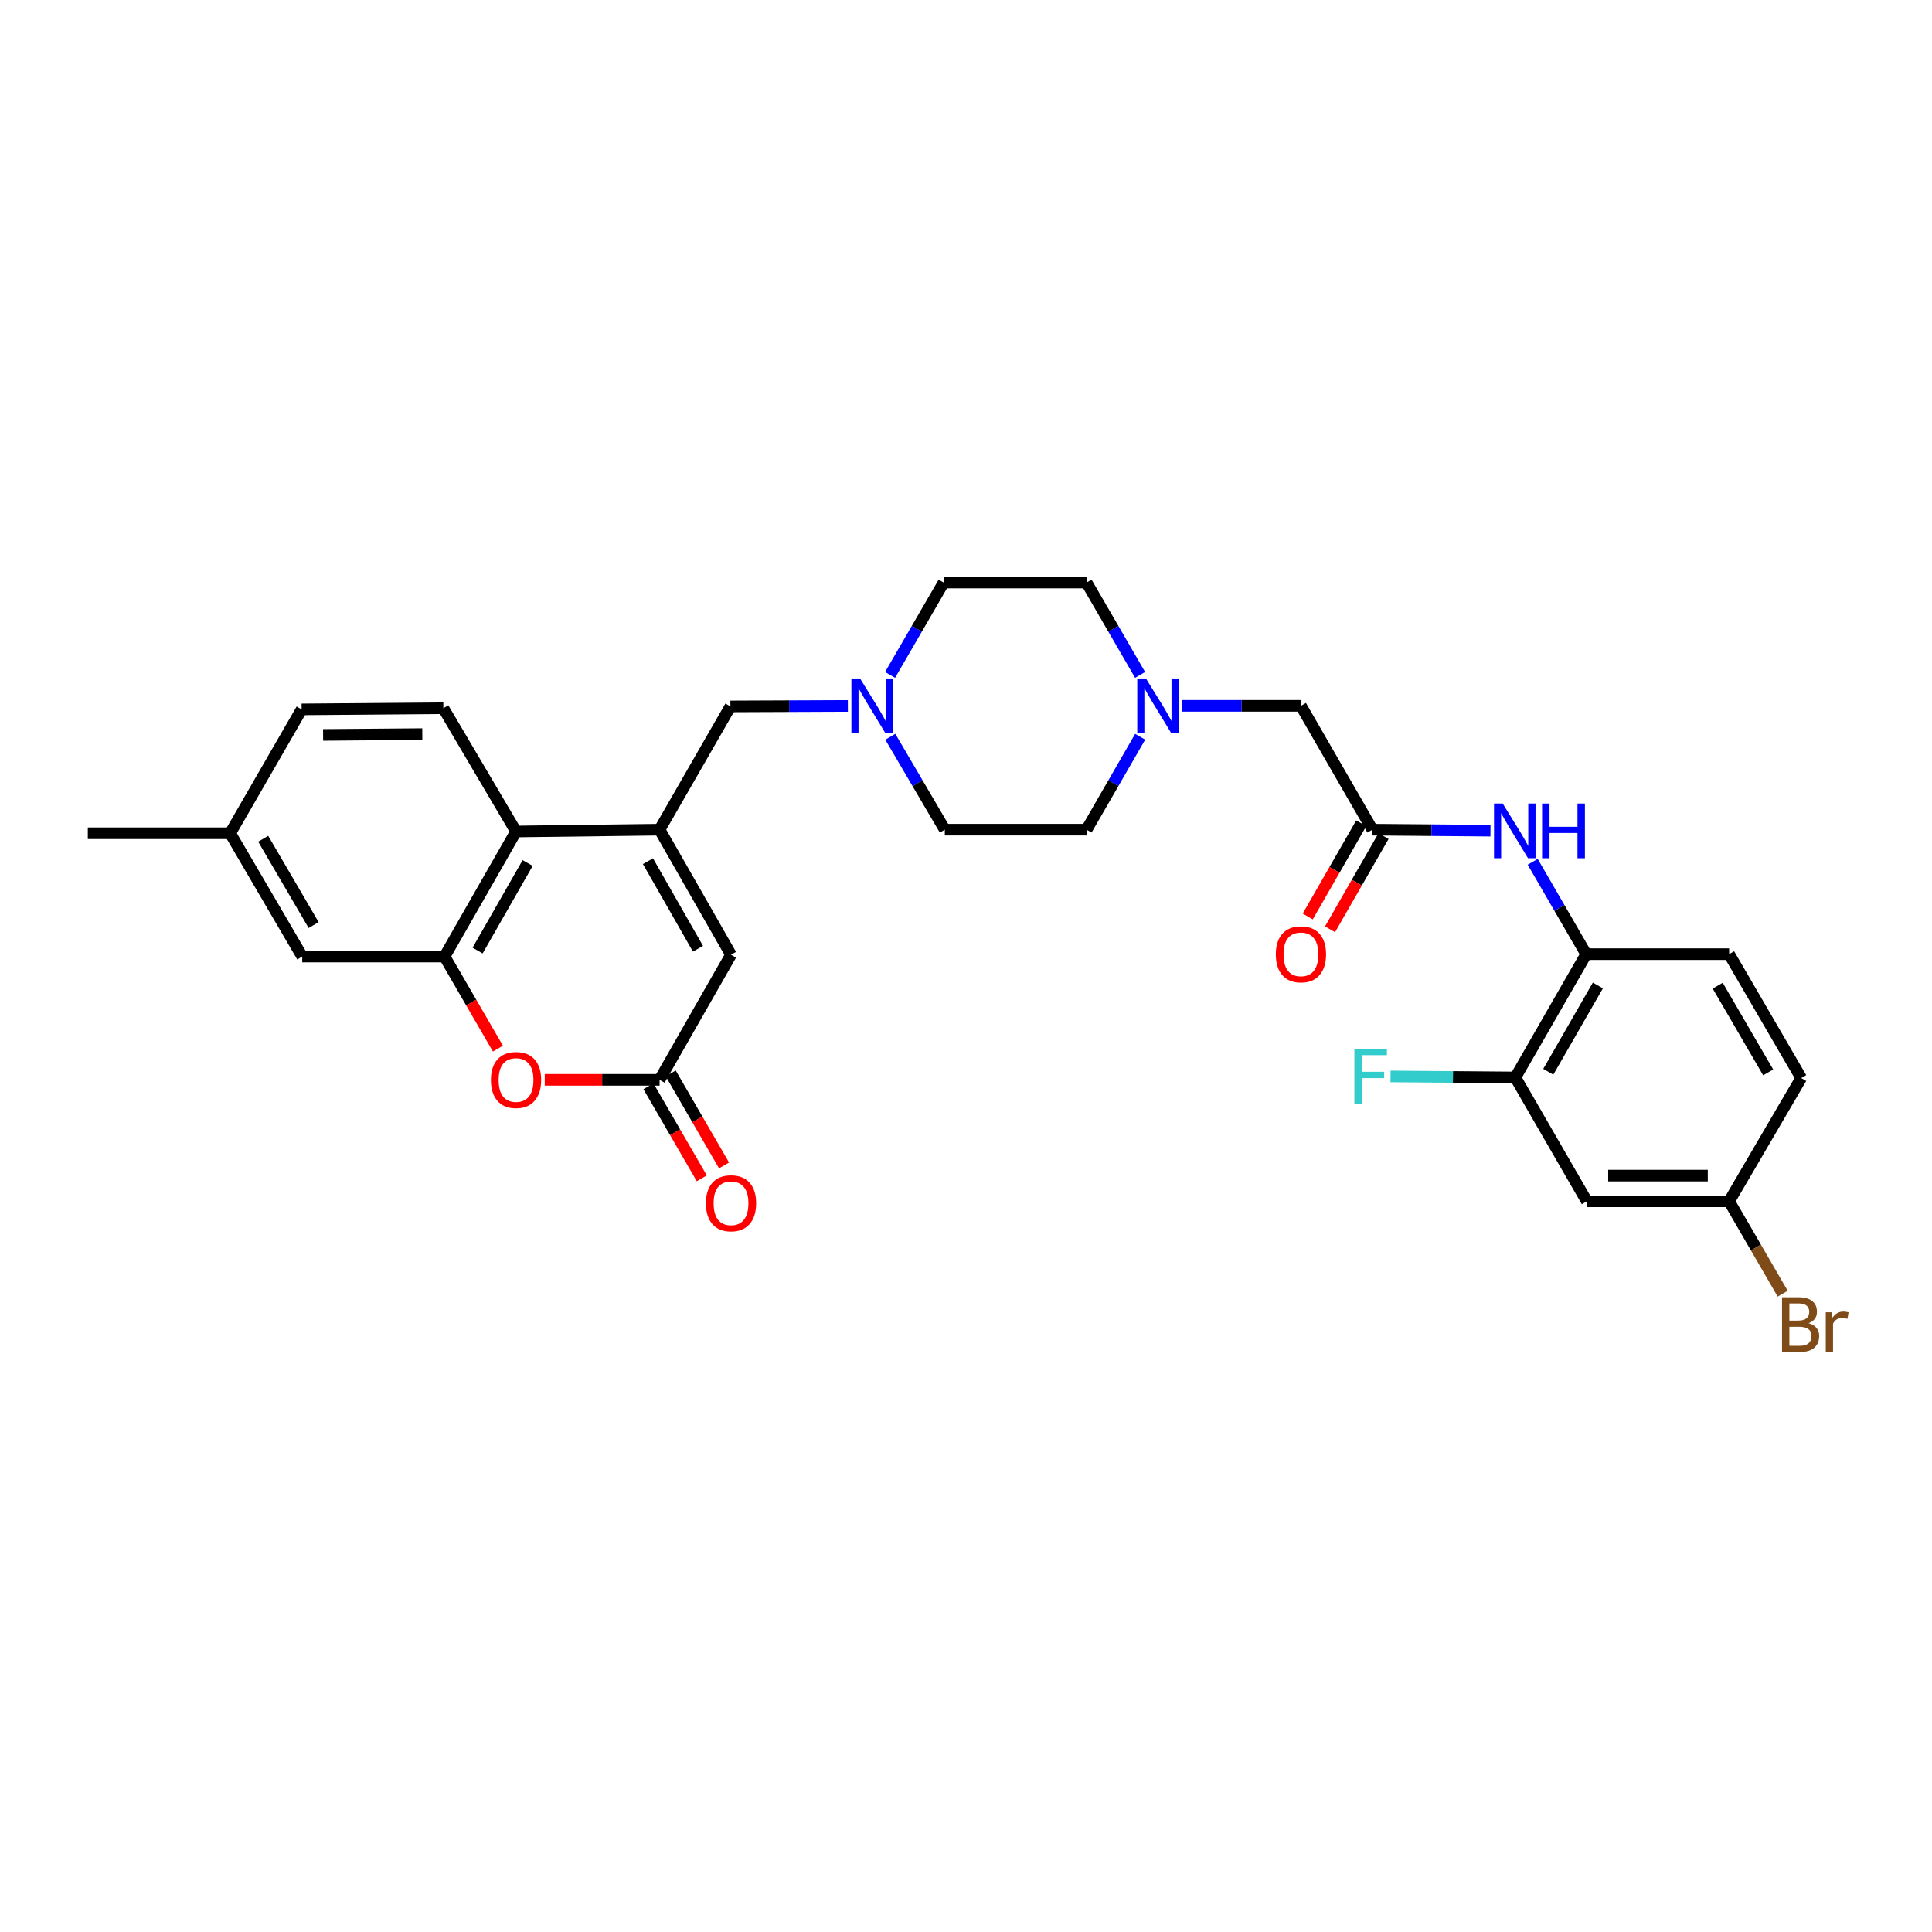 <?xml version='1.0' encoding='iso-8859-1'?>
<svg version='1.1' baseProfile='full'
              xmlns='http://www.w3.org/2000/svg'
                      xmlns:rdkit='http://www.rdkit.org/xml'
                      xmlns:xlink='http://www.w3.org/1999/xlink'
                  xml:space='preserve'
width='1000px' height='1000px' viewBox='0 0 1000 1000'>
<!-- END OF HEADER -->
<rect style='opacity:1.0;fill:#FFFFFF;stroke:none' width='1000' height='1000' x='0' y='0'> </rect>
<path class='bond-2' d='M 341.39,429.436 L 267.097,430.383' style='fill:none;fill-rule:evenodd;stroke:#000000;stroke-width:6px;stroke-linecap:butt;stroke-linejoin:miter;stroke-opacity:1' />
<path class='bond-4' d='M 341.39,429.436 L 378.373,494.174' style='fill:none;fill-rule:evenodd;stroke:#000000;stroke-width:6px;stroke-linecap:butt;stroke-linejoin:miter;stroke-opacity:1' />
<path class='bond-4' d='M 335.379,445.75 L 361.267,491.066' style='fill:none;fill-rule:evenodd;stroke:#000000;stroke-width:6px;stroke-linecap:butt;stroke-linejoin:miter;stroke-opacity:1' />
<path class='bond-9' d='M 341.39,429.436 L 378.055,365.637' style='fill:none;fill-rule:evenodd;stroke:#000000;stroke-width:6px;stroke-linecap:butt;stroke-linejoin:miter;stroke-opacity:1' />
<path class='bond-0' d='M 230.099,495.106 L 267.097,430.383' style='fill:none;fill-rule:evenodd;stroke:#000000;stroke-width:6px;stroke-linecap:butt;stroke-linejoin:miter;stroke-opacity:1' />
<path class='bond-0' d='M 247.205,492.003 L 273.104,446.697' style='fill:none;fill-rule:evenodd;stroke:#000000;stroke-width:6px;stroke-linecap:butt;stroke-linejoin:miter;stroke-opacity:1' />
<path class='bond-14' d='M 230.099,495.106 L 156.435,495.106' style='fill:none;fill-rule:evenodd;stroke:#000000;stroke-width:6px;stroke-linecap:butt;stroke-linejoin:miter;stroke-opacity:1' />
<path class='bond-30' d='M 230.099,495.106 L 243.912,518.93' style='fill:none;fill-rule:evenodd;stroke:#000000;stroke-width:6px;stroke-linecap:butt;stroke-linejoin:miter;stroke-opacity:1' />
<path class='bond-30' d='M 243.912,518.93 L 257.725,542.755' style='fill:none;fill-rule:evenodd;stroke:#FF0000;stroke-width:6px;stroke-linecap:butt;stroke-linejoin:miter;stroke-opacity:1' />
<path class='bond-1' d='M 281.954,558.919 L 311.672,558.919' style='fill:none;fill-rule:evenodd;stroke:#FF0000;stroke-width:6px;stroke-linecap:butt;stroke-linejoin:miter;stroke-opacity:1' />
<path class='bond-1' d='M 311.672,558.919 L 341.39,558.919' style='fill:none;fill-rule:evenodd;stroke:#000000;stroke-width:6px;stroke-linecap:butt;stroke-linejoin:miter;stroke-opacity:1' />
<path class='bond-13' d='M 267.097,430.383 L 229.478,366.569' style='fill:none;fill-rule:evenodd;stroke:#000000;stroke-width:6px;stroke-linecap:butt;stroke-linejoin:miter;stroke-opacity:1' />
<path class='bond-3' d='M 341.39,558.919 L 378.373,494.174' style='fill:none;fill-rule:evenodd;stroke:#000000;stroke-width:6px;stroke-linecap:butt;stroke-linejoin:miter;stroke-opacity:1' />
<path class='bond-16' d='M 335.631,562.257 L 349.439,586.078' style='fill:none;fill-rule:evenodd;stroke:#000000;stroke-width:6px;stroke-linecap:butt;stroke-linejoin:miter;stroke-opacity:1' />
<path class='bond-16' d='M 349.439,586.078 L 363.246,609.899' style='fill:none;fill-rule:evenodd;stroke:#FF0000;stroke-width:6px;stroke-linecap:butt;stroke-linejoin:miter;stroke-opacity:1' />
<path class='bond-16' d='M 347.148,555.581 L 360.955,579.403' style='fill:none;fill-rule:evenodd;stroke:#000000;stroke-width:6px;stroke-linecap:butt;stroke-linejoin:miter;stroke-opacity:1' />
<path class='bond-16' d='M 360.955,579.403 L 374.763,603.224' style='fill:none;fill-rule:evenodd;stroke:#FF0000;stroke-width:6px;stroke-linecap:butt;stroke-linejoin:miter;stroke-opacity:1' />
<path class='bond-5' d='M 710.353,429.436 L 673.362,365.334' style='fill:none;fill-rule:evenodd;stroke:#000000;stroke-width:6px;stroke-linecap:butt;stroke-linejoin:miter;stroke-opacity:1' />
<path class='bond-6' d='M 710.353,429.436 L 740.908,429.697' style='fill:none;fill-rule:evenodd;stroke:#000000;stroke-width:6px;stroke-linecap:butt;stroke-linejoin:miter;stroke-opacity:1' />
<path class='bond-6' d='M 740.908,429.697 L 771.464,429.957' style='fill:none;fill-rule:evenodd;stroke:#0000FF;stroke-width:6px;stroke-linecap:butt;stroke-linejoin:miter;stroke-opacity:1' />
<path class='bond-17' d='M 704.58,426.122 L 690.729,450.251' style='fill:none;fill-rule:evenodd;stroke:#000000;stroke-width:6px;stroke-linecap:butt;stroke-linejoin:miter;stroke-opacity:1' />
<path class='bond-17' d='M 690.729,450.251 L 676.877,474.38' style='fill:none;fill-rule:evenodd;stroke:#FF0000;stroke-width:6px;stroke-linecap:butt;stroke-linejoin:miter;stroke-opacity:1' />
<path class='bond-17' d='M 716.125,432.75 L 702.273,456.878' style='fill:none;fill-rule:evenodd;stroke:#000000;stroke-width:6px;stroke-linecap:butt;stroke-linejoin:miter;stroke-opacity:1' />
<path class='bond-17' d='M 702.273,456.878 L 688.421,481.007' style='fill:none;fill-rule:evenodd;stroke:#FF0000;stroke-width:6px;stroke-linecap:butt;stroke-linejoin:miter;stroke-opacity:1' />
<path class='bond-8' d='M 793.318,446.068 L 807.167,469.969' style='fill:none;fill-rule:evenodd;stroke:#0000FF;stroke-width:6px;stroke-linecap:butt;stroke-linejoin:miter;stroke-opacity:1' />
<path class='bond-8' d='M 807.167,469.969 L 821.015,493.871' style='fill:none;fill-rule:evenodd;stroke:#000000;stroke-width:6px;stroke-linecap:butt;stroke-linejoin:miter;stroke-opacity:1' />
<path class='bond-7' d='M 438.849,365.386 L 408.452,365.512' style='fill:none;fill-rule:evenodd;stroke:#0000FF;stroke-width:6px;stroke-linecap:butt;stroke-linejoin:miter;stroke-opacity:1' />
<path class='bond-7' d='M 408.452,365.512 L 378.055,365.637' style='fill:none;fill-rule:evenodd;stroke:#000000;stroke-width:6px;stroke-linecap:butt;stroke-linejoin:miter;stroke-opacity:1' />
<path class='bond-20' d='M 460.702,349.33 L 474.562,325.425' style='fill:none;fill-rule:evenodd;stroke:#0000FF;stroke-width:6px;stroke-linecap:butt;stroke-linejoin:miter;stroke-opacity:1' />
<path class='bond-20' d='M 474.562,325.425 L 488.422,301.521' style='fill:none;fill-rule:evenodd;stroke:#000000;stroke-width:6px;stroke-linecap:butt;stroke-linejoin:miter;stroke-opacity:1' />
<path class='bond-21' d='M 460.822,381.352 L 474.929,405.394' style='fill:none;fill-rule:evenodd;stroke:#0000FF;stroke-width:6px;stroke-linecap:butt;stroke-linejoin:miter;stroke-opacity:1' />
<path class='bond-21' d='M 474.929,405.394 L 489.035,429.436' style='fill:none;fill-rule:evenodd;stroke:#000000;stroke-width:6px;stroke-linecap:butt;stroke-linejoin:miter;stroke-opacity:1' />
<path class='bond-11' d='M 821.015,493.871 L 784.342,557.684' style='fill:none;fill-rule:evenodd;stroke:#000000;stroke-width:6px;stroke-linecap:butt;stroke-linejoin:miter;stroke-opacity:1' />
<path class='bond-11' d='M 827.055,510.075 L 801.384,554.745' style='fill:none;fill-rule:evenodd;stroke:#000000;stroke-width:6px;stroke-linecap:butt;stroke-linejoin:miter;stroke-opacity:1' />
<path class='bond-18' d='M 821.015,493.871 L 894.997,493.871' style='fill:none;fill-rule:evenodd;stroke:#000000;stroke-width:6px;stroke-linecap:butt;stroke-linejoin:miter;stroke-opacity:1' />
<path class='bond-10' d='M 590.15,381.344 L 576.277,405.39' style='fill:none;fill-rule:evenodd;stroke:#0000FF;stroke-width:6px;stroke-linecap:butt;stroke-linejoin:miter;stroke-opacity:1' />
<path class='bond-10' d='M 576.277,405.39 L 562.404,429.436' style='fill:none;fill-rule:evenodd;stroke:#000000;stroke-width:6px;stroke-linecap:butt;stroke-linejoin:miter;stroke-opacity:1' />
<path class='bond-15' d='M 611.977,365.334 L 642.669,365.334' style='fill:none;fill-rule:evenodd;stroke:#0000FF;stroke-width:6px;stroke-linecap:butt;stroke-linejoin:miter;stroke-opacity:1' />
<path class='bond-15' d='M 642.669,365.334 L 673.362,365.334' style='fill:none;fill-rule:evenodd;stroke:#000000;stroke-width:6px;stroke-linecap:butt;stroke-linejoin:miter;stroke-opacity:1' />
<path class='bond-31' d='M 590.112,349.33 L 576.258,325.425' style='fill:none;fill-rule:evenodd;stroke:#0000FF;stroke-width:6px;stroke-linecap:butt;stroke-linejoin:miter;stroke-opacity:1' />
<path class='bond-31' d='M 576.258,325.425 L 562.404,301.521' style='fill:none;fill-rule:evenodd;stroke:#000000;stroke-width:6px;stroke-linecap:butt;stroke-linejoin:miter;stroke-opacity:1' />
<path class='bond-12' d='M 784.342,557.684 L 821.348,621.801' style='fill:none;fill-rule:evenodd;stroke:#000000;stroke-width:6px;stroke-linecap:butt;stroke-linejoin:miter;stroke-opacity:1' />
<path class='bond-24' d='M 784.342,557.684 L 752.039,557.419' style='fill:none;fill-rule:evenodd;stroke:#000000;stroke-width:6px;stroke-linecap:butt;stroke-linejoin:miter;stroke-opacity:1' />
<path class='bond-24' d='M 752.039,557.419 L 719.736,557.155' style='fill:none;fill-rule:evenodd;stroke:#33CCCC;stroke-width:6px;stroke-linecap:butt;stroke-linejoin:miter;stroke-opacity:1' />
<path class='bond-33' d='M 821.348,621.801 L 894.997,621.801' style='fill:none;fill-rule:evenodd;stroke:#000000;stroke-width:6px;stroke-linecap:butt;stroke-linejoin:miter;stroke-opacity:1' />
<path class='bond-33' d='M 832.395,608.489 L 883.949,608.489' style='fill:none;fill-rule:evenodd;stroke:#000000;stroke-width:6px;stroke-linecap:butt;stroke-linejoin:miter;stroke-opacity:1' />
<path class='bond-26' d='M 229.478,366.569 L 156.117,367.176' style='fill:none;fill-rule:evenodd;stroke:#000000;stroke-width:6px;stroke-linecap:butt;stroke-linejoin:miter;stroke-opacity:1' />
<path class='bond-26' d='M 218.583,379.971 L 167.231,380.396' style='fill:none;fill-rule:evenodd;stroke:#000000;stroke-width:6px;stroke-linecap:butt;stroke-linejoin:miter;stroke-opacity:1' />
<path class='bond-32' d='M 156.435,495.106 L 119.133,431.292' style='fill:none;fill-rule:evenodd;stroke:#000000;stroke-width:6px;stroke-linecap:butt;stroke-linejoin:miter;stroke-opacity:1' />
<path class='bond-32' d='M 162.332,478.816 L 136.221,434.147' style='fill:none;fill-rule:evenodd;stroke:#000000;stroke-width:6px;stroke-linecap:butt;stroke-linejoin:miter;stroke-opacity:1' />
<path class='bond-27' d='M 894.997,493.871 L 932.306,557.987' style='fill:none;fill-rule:evenodd;stroke:#000000;stroke-width:6px;stroke-linecap:butt;stroke-linejoin:miter;stroke-opacity:1' />
<path class='bond-27' d='M 889.088,510.183 L 915.204,555.065' style='fill:none;fill-rule:evenodd;stroke:#000000;stroke-width:6px;stroke-linecap:butt;stroke-linejoin:miter;stroke-opacity:1' />
<path class='bond-19' d='M 894.997,621.801 L 932.306,557.987' style='fill:none;fill-rule:evenodd;stroke:#000000;stroke-width:6px;stroke-linecap:butt;stroke-linejoin:miter;stroke-opacity:1' />
<path class='bond-28' d='M 894.997,621.801 L 908.857,645.706' style='fill:none;fill-rule:evenodd;stroke:#000000;stroke-width:6px;stroke-linecap:butt;stroke-linejoin:miter;stroke-opacity:1' />
<path class='bond-28' d='M 908.857,645.706 L 922.716,669.61' style='fill:none;fill-rule:evenodd;stroke:#7F4C19;stroke-width:6px;stroke-linecap:butt;stroke-linejoin:miter;stroke-opacity:1' />
<path class='bond-23' d='M 488.422,301.521 L 562.404,301.521' style='fill:none;fill-rule:evenodd;stroke:#000000;stroke-width:6px;stroke-linecap:butt;stroke-linejoin:miter;stroke-opacity:1' />
<path class='bond-22' d='M 489.035,429.436 L 562.404,429.436' style='fill:none;fill-rule:evenodd;stroke:#000000;stroke-width:6px;stroke-linecap:butt;stroke-linejoin:miter;stroke-opacity:1' />
<path class='bond-25' d='M 119.133,431.292 L 156.117,367.176' style='fill:none;fill-rule:evenodd;stroke:#000000;stroke-width:6px;stroke-linecap:butt;stroke-linejoin:miter;stroke-opacity:1' />
<path class='bond-29' d='M 119.133,431.292 L 45.455,431.292' style='fill:none;fill-rule:evenodd;stroke:#000000;stroke-width:6px;stroke-linecap:butt;stroke-linejoin:miter;stroke-opacity:1' />
<path  class='atom-2' d='M 254.097 558.999
Q 254.097 552.199, 257.457 548.399
Q 260.817 544.599, 267.097 544.599
Q 273.377 544.599, 276.737 548.399
Q 280.097 552.199, 280.097 558.999
Q 280.097 565.879, 276.697 569.799
Q 273.297 573.679, 267.097 573.679
Q 260.857 573.679, 257.457 569.799
Q 254.097 565.919, 254.097 558.999
M 267.097 570.479
Q 271.417 570.479, 273.737 567.599
Q 276.097 564.679, 276.097 558.999
Q 276.097 553.439, 273.737 550.639
Q 271.417 547.799, 267.097 547.799
Q 262.777 547.799, 260.417 550.599
Q 258.097 553.399, 258.097 558.999
Q 258.097 564.719, 260.417 567.599
Q 262.777 570.479, 267.097 570.479
' fill='#FF0000'/>
<path  class='atom-7' d='M 777.786 415.905
L 787.066 430.905
Q 787.986 432.385, 789.466 435.065
Q 790.946 437.745, 791.026 437.905
L 791.026 415.905
L 794.786 415.905
L 794.786 444.225
L 790.906 444.225
L 780.946 427.825
Q 779.786 425.905, 778.546 423.705
Q 777.346 421.505, 776.986 420.825
L 776.986 444.225
L 773.306 444.225
L 773.306 415.905
L 777.786 415.905
' fill='#0000FF'/>
<path  class='atom-7' d='M 798.186 415.905
L 802.026 415.905
L 802.026 427.945
L 816.506 427.945
L 816.506 415.905
L 820.346 415.905
L 820.346 444.225
L 816.506 444.225
L 816.506 431.145
L 802.026 431.145
L 802.026 444.225
L 798.186 444.225
L 798.186 415.905
' fill='#0000FF'/>
<path  class='atom-8' d='M 445.163 351.174
L 454.443 366.174
Q 455.363 367.654, 456.843 370.334
Q 458.323 373.014, 458.403 373.174
L 458.403 351.174
L 462.163 351.174
L 462.163 379.494
L 458.283 379.494
L 448.323 363.094
Q 447.163 361.174, 445.923 358.974
Q 444.723 356.774, 444.363 356.094
L 444.363 379.494
L 440.683 379.494
L 440.683 351.174
L 445.163 351.174
' fill='#0000FF'/>
<path  class='atom-11' d='M 593.127 351.174
L 602.407 366.174
Q 603.327 367.654, 604.807 370.334
Q 606.287 373.014, 606.367 373.174
L 606.367 351.174
L 610.127 351.174
L 610.127 379.494
L 606.247 379.494
L 596.287 363.094
Q 595.127 361.174, 593.887 358.974
Q 592.687 356.774, 592.327 356.094
L 592.327 379.494
L 588.647 379.494
L 588.647 351.174
L 593.127 351.174
' fill='#0000FF'/>
<path  class='atom-17' d='M 365.373 622.805
Q 365.373 616.005, 368.733 612.205
Q 372.093 608.405, 378.373 608.405
Q 384.653 608.405, 388.013 612.205
Q 391.373 616.005, 391.373 622.805
Q 391.373 629.685, 387.973 633.605
Q 384.573 637.485, 378.373 637.485
Q 372.133 637.485, 368.733 633.605
Q 365.373 629.725, 365.373 622.805
M 378.373 634.285
Q 382.693 634.285, 385.013 631.405
Q 387.373 628.485, 387.373 622.805
Q 387.373 617.245, 385.013 614.445
Q 382.693 611.605, 378.373 611.605
Q 374.053 611.605, 371.693 614.405
Q 369.373 617.205, 369.373 622.805
Q 369.373 628.525, 371.693 631.405
Q 374.053 634.285, 378.373 634.285
' fill='#FF0000'/>
<path  class='atom-18' d='M 660.362 493.951
Q 660.362 487.151, 663.722 483.351
Q 667.082 479.551, 673.362 479.551
Q 679.642 479.551, 683.002 483.351
Q 686.362 487.151, 686.362 493.951
Q 686.362 500.831, 682.962 504.751
Q 679.562 508.631, 673.362 508.631
Q 667.122 508.631, 663.722 504.751
Q 660.362 500.871, 660.362 493.951
M 673.362 505.431
Q 677.682 505.431, 680.002 502.551
Q 682.362 499.631, 682.362 493.951
Q 682.362 488.391, 680.002 485.591
Q 677.682 482.751, 673.362 482.751
Q 669.042 482.751, 666.682 485.551
Q 664.362 488.351, 664.362 493.951
Q 664.362 499.671, 666.682 502.551
Q 669.042 505.431, 673.362 505.431
' fill='#FF0000'/>
<path  class='atom-25' d='M 701.023 542.91
L 717.863 542.91
L 717.863 546.15
L 704.823 546.15
L 704.823 554.75
L 716.423 554.75
L 716.423 558.03
L 704.823 558.03
L 704.823 571.23
L 701.023 571.23
L 701.023 542.91
' fill='#33CCCC'/>
<path  class='atom-29' d='M 936.135 684.894
Q 938.855 685.654, 940.215 687.334
Q 941.615 688.974, 941.615 691.414
Q 941.615 695.334, 939.095 697.574
Q 936.615 699.774, 931.895 699.774
L 922.375 699.774
L 922.375 671.454
L 930.735 671.454
Q 935.575 671.454, 938.015 673.414
Q 940.455 675.374, 940.455 678.974
Q 940.455 683.254, 936.135 684.894
M 926.175 674.654
L 926.175 683.534
L 930.735 683.534
Q 933.535 683.534, 934.975 682.414
Q 936.455 681.254, 936.455 678.974
Q 936.455 674.654, 930.735 674.654
L 926.175 674.654
M 931.895 696.574
Q 934.655 696.574, 936.135 695.254
Q 937.615 693.934, 937.615 691.414
Q 937.615 689.094, 935.975 687.934
Q 934.375 686.734, 931.295 686.734
L 926.175 686.734
L 926.175 696.574
L 931.895 696.574
' fill='#7F4C19'/>
<path  class='atom-29' d='M 948.055 679.214
L 948.495 682.054
Q 950.655 678.854, 954.175 678.854
Q 955.295 678.854, 956.815 679.254
L 956.215 682.614
Q 954.495 682.214, 953.535 682.214
Q 951.855 682.214, 950.735 682.894
Q 949.655 683.534, 948.775 685.094
L 948.775 699.774
L 945.015 699.774
L 945.015 679.214
L 948.055 679.214
' fill='#7F4C19'/>
</svg>
